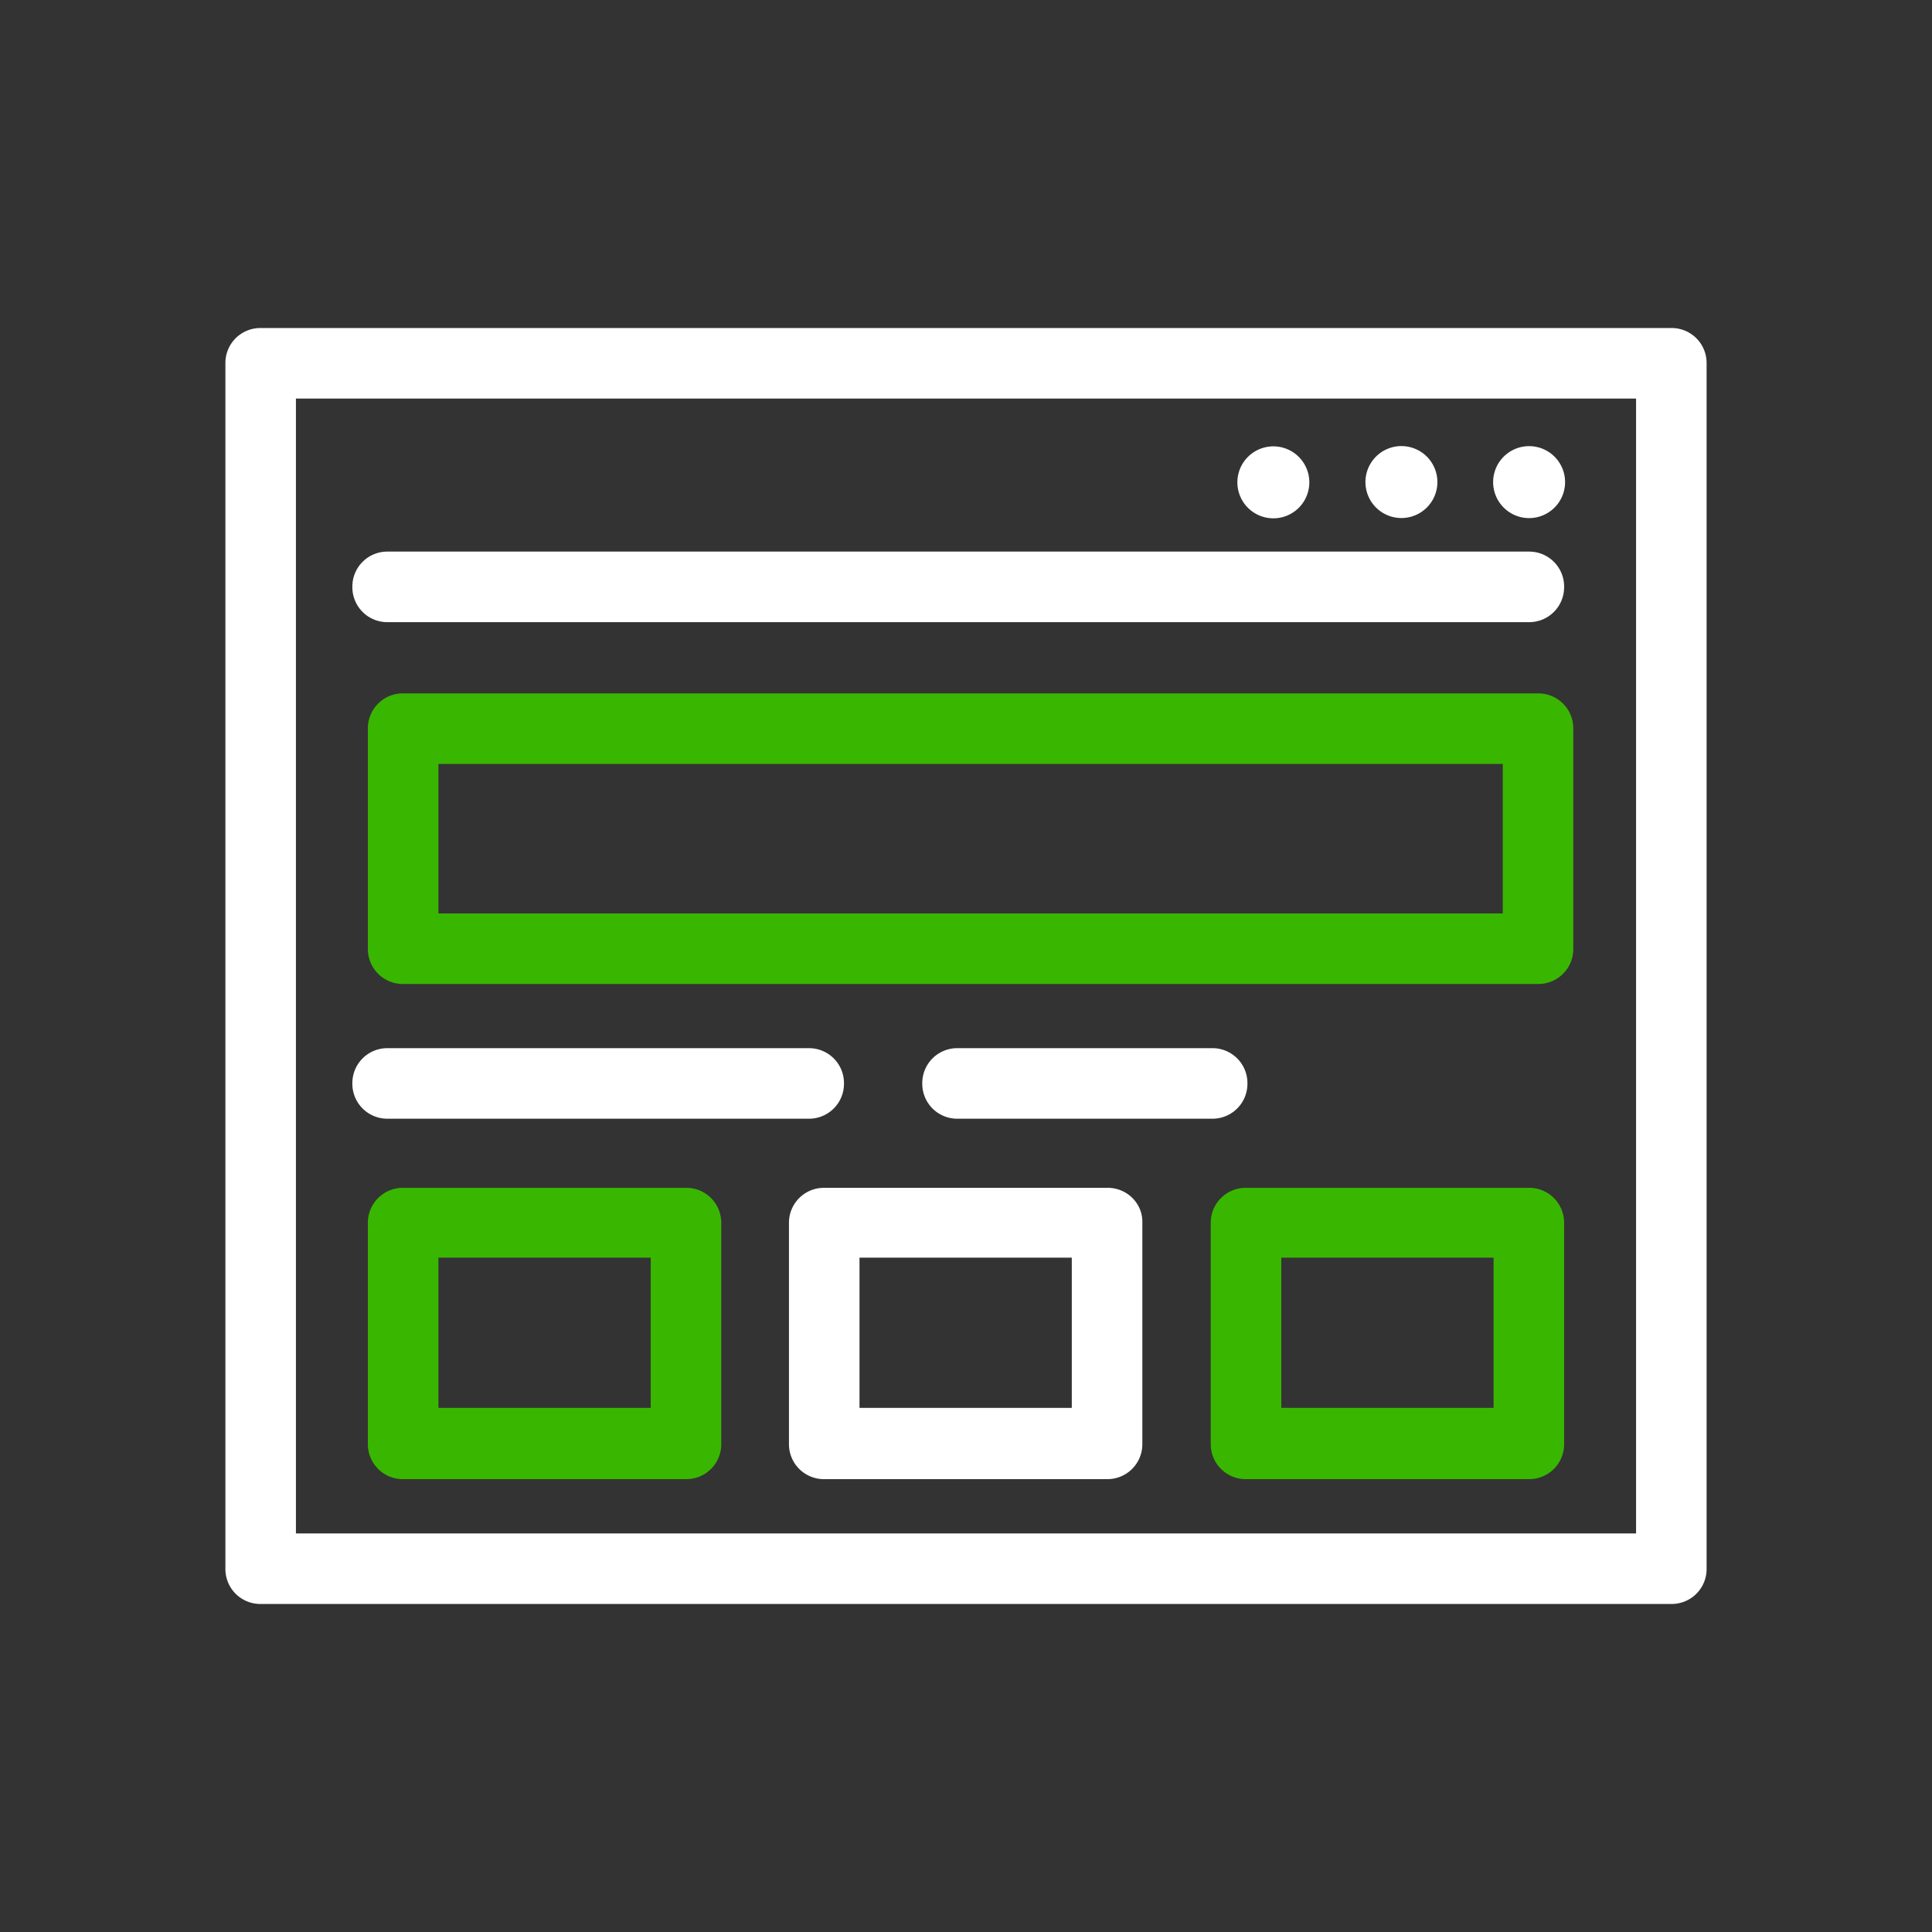 <svg xmlns="http://www.w3.org/2000/svg" xml:space="preserve" fill-rule="evenodd" stroke-linejoin="round" stroke-miterlimit="2" clip-rule="evenodd" viewBox="0 0 150 150"><rect x="0" y="0" width="150" height="150" fill="#333333" stroke="none"/><path fill="#fff" fill-rule="nonzero" d="M129.762 25.468H20.238a2.712 2.712 0 0 0-2.738 2.738v93.588a2.711 2.711 0 0 0 2.738 2.738h109.524a2.711 2.711 0 0 0 2.738-2.738V28.206a2.712 2.712 0 0 0-2.738-2.738Zm-2.738 93.588H22.976V30.944h104.048v88.112Z"/><path fill="#39b700" fill-rule="nonzero" d="M53.26 92.223H31.3a2.712 2.712 0 0 0-2.738 2.738v17.14a2.712 2.712 0 0 0 2.738 2.739h21.96a2.712 2.712 0 0 0 2.738-2.738V94.96a2.712 2.712 0 0 0-2.738-2.738Zm-2.739 17.086H34.038V97.644h16.483v11.665ZM119.412 53.835H31.3a2.712 2.712 0 0 0-2.738 2.738v17.086a2.712 2.712 0 0 0 2.738 2.738h88.112a2.712 2.712 0 0 0 2.738-2.738V56.573a2.712 2.712 0 0 0-2.738-2.738Zm-2.738 17.085H34.038V59.31h82.636v11.61Z"/><path fill="#fff" fill-rule="nonzero" d="M86.007 92.223H63.993a2.712 2.712 0 0 0-2.738 2.738v17.14a2.712 2.712 0 0 0 2.738 2.739h21.959a2.712 2.712 0 0 0 2.739-2.738V94.96c.054-1.533-1.205-2.738-2.684-2.738Zm-2.738 17.086H66.731V97.644h16.483v11.665h.055Z"/><path fill="#39b700" fill-rule="nonzero" d="M118.7 92.223H96.741a2.712 2.712 0 0 0-2.739 2.738v17.14a2.712 2.712 0 0 0 2.739 2.739H118.7a2.712 2.712 0 0 0 2.738-2.738V94.96a2.712 2.712 0 0 0-2.738-2.738Zm-2.738 17.086H99.479V97.644h16.483v11.665Z"/><path fill="#fff" fill-rule="nonzero" d="M30.095 48.304H118.7a2.712 2.712 0 0 0 2.738-2.738 2.712 2.712 0 0 0-2.738-2.74H30.095a2.712 2.712 0 0 0-2.738 2.74 2.712 2.712 0 0 0 2.738 2.738ZM30.095 86.856h32.693a2.712 2.712 0 0 0 2.738-2.738 2.712 2.712 0 0 0-2.738-2.738H30.095a2.712 2.712 0 0 0-2.738 2.738 2.712 2.712 0 0 0 2.738 2.738ZM94.112 86.856a2.712 2.712 0 0 0 2.738-2.738 2.712 2.712 0 0 0-2.738-2.738H74.343a2.712 2.712 0 0 0-2.738 2.738 2.712 2.712 0 0 0 2.738 2.738h19.769ZM100.838 39.424a2.793 2.793 0 1 0-3.95-3.95 2.793 2.793 0 0 0 3.95 3.95ZM110.752 39.43a2.793 2.793 0 1 0-3.949-3.95 2.793 2.793 0 0 0 3.949 3.95ZM120.666 39.435a2.793 2.793 0 1 0-3.949-3.95 2.793 2.793 0 0 0 3.949 3.95Z"/></svg>
